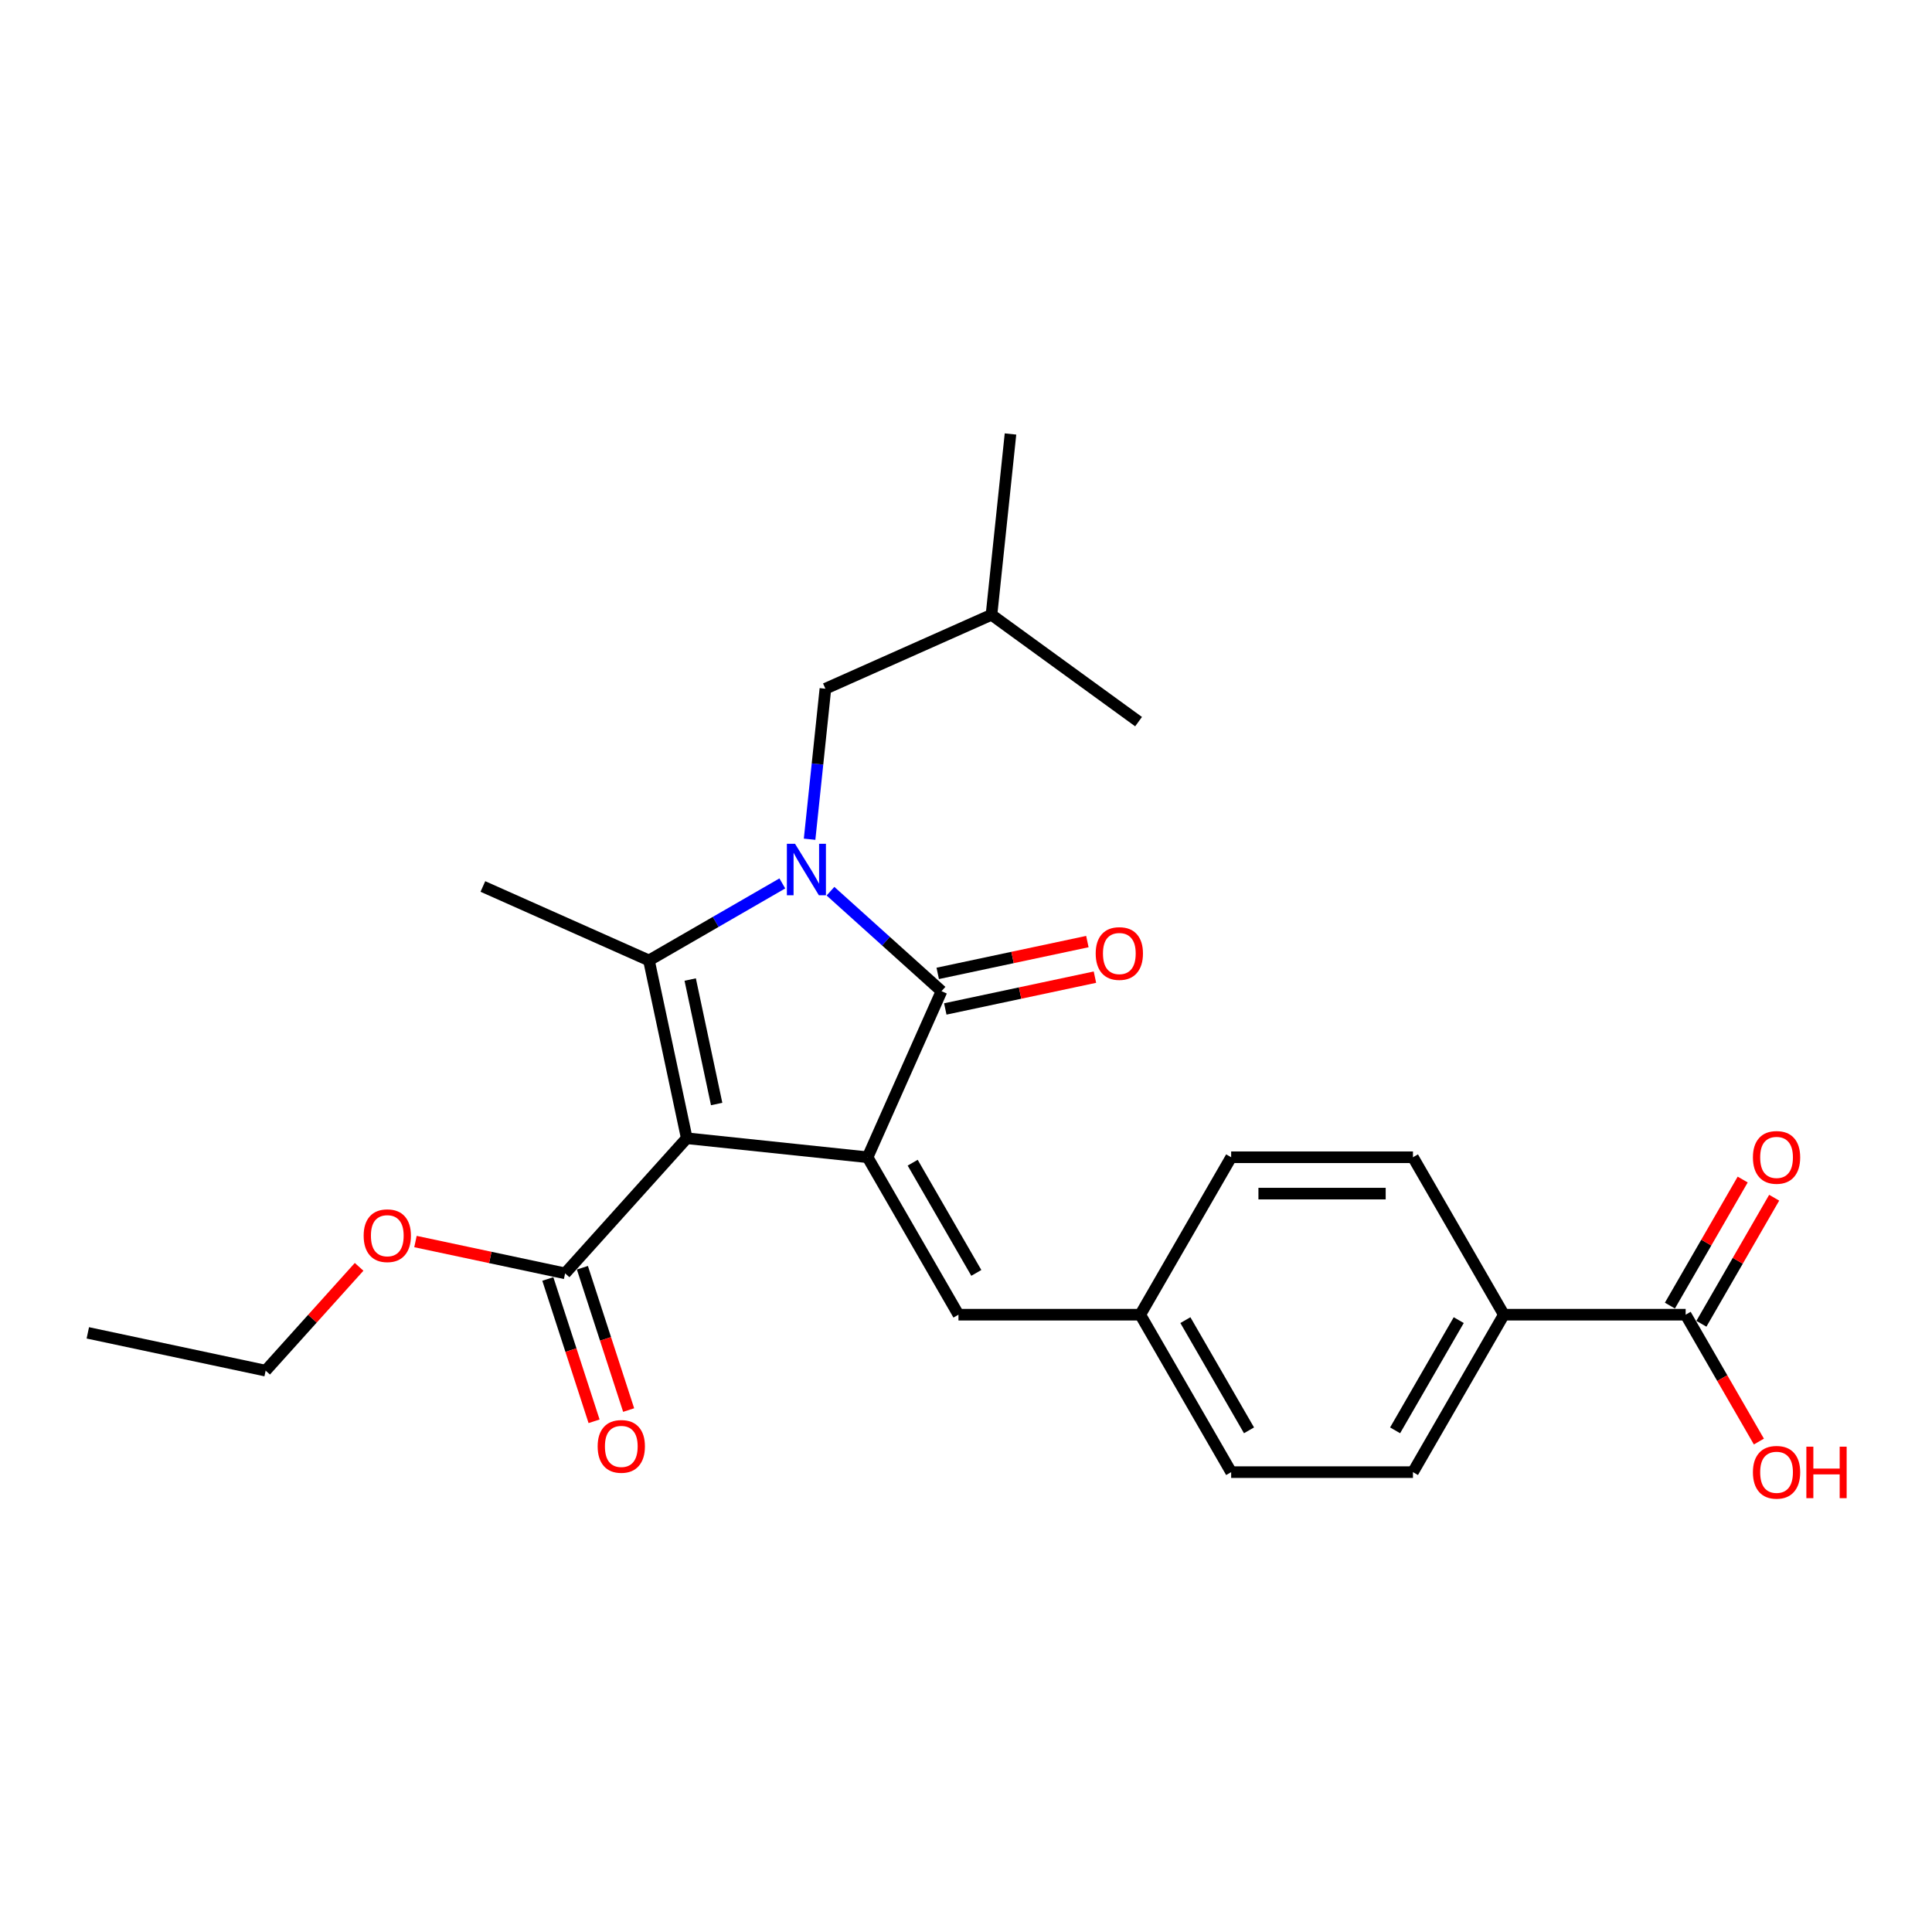 <?xml version='1.0' encoding='iso-8859-1'?>
<svg version='1.1' baseProfile='full'
              xmlns='http://www.w3.org/2000/svg'
                      xmlns:rdkit='http://www.rdkit.org/xml'
                      xmlns:xlink='http://www.w3.org/1999/xlink'
                  xml:space='preserve'
width='1000px' height='1000px' viewBox='0 0 1000 1000'>
<!-- END OF HEADER -->
<rect style='opacity:1.0;fill:#FFFFFF;stroke:none' width='1000' height='1000' x='0' y='0'> </rect>
<path class='bond-1' d='M 355.467,589.156 L 449.05,598.992' style='fill:none;fill-rule:evenodd;stroke:#000000;stroke-width:6px;stroke-linecap:butt;stroke-linejoin:miter;stroke-opacity:1' />
<path class='bond-2' d='M 355.467,589.156 L 335.903,497.114' style='fill:none;fill-rule:evenodd;stroke:#000000;stroke-width:6px;stroke-linecap:butt;stroke-linejoin:miter;stroke-opacity:1' />
<path class='bond-2' d='M 370.94,571.437 L 357.246,507.007' style='fill:none;fill-rule:evenodd;stroke:#000000;stroke-width:6px;stroke-linecap:butt;stroke-linejoin:miter;stroke-opacity:1' />
<path class='bond-4' d='M 355.467,589.156 L 292.503,659.085' style='fill:none;fill-rule:evenodd;stroke:#000000;stroke-width:6px;stroke-linecap:butt;stroke-linejoin:miter;stroke-opacity:1' />
<path class='bond-0' d='M 404.935,457.258 L 370.419,477.186' style='fill:none;fill-rule:evenodd;stroke:#0000FF;stroke-width:6px;stroke-linecap:butt;stroke-linejoin:miter;stroke-opacity:1' />
<path class='bond-0' d='M 370.419,477.186 L 335.903,497.114' style='fill:none;fill-rule:evenodd;stroke:#000000;stroke-width:6px;stroke-linecap:butt;stroke-linejoin:miter;stroke-opacity:1' />
<path class='bond-7' d='M 419.042,434.388 L 423.136,395.435' style='fill:none;fill-rule:evenodd;stroke:#0000FF;stroke-width:6px;stroke-linecap:butt;stroke-linejoin:miter;stroke-opacity:1' />
<path class='bond-7' d='M 423.136,395.435 L 427.23,356.482' style='fill:none;fill-rule:evenodd;stroke:#000000;stroke-width:6px;stroke-linecap:butt;stroke-linejoin:miter;stroke-opacity:1' />
<path class='bond-25' d='M 429.853,461.283 L 458.588,487.156' style='fill:none;fill-rule:evenodd;stroke:#0000FF;stroke-width:6px;stroke-linecap:butt;stroke-linejoin:miter;stroke-opacity:1' />
<path class='bond-25' d='M 458.588,487.156 L 487.323,513.029' style='fill:none;fill-rule:evenodd;stroke:#000000;stroke-width:6px;stroke-linecap:butt;stroke-linejoin:miter;stroke-opacity:1' />
<path class='bond-3' d='M 449.05,598.992 L 487.323,513.029' style='fill:none;fill-rule:evenodd;stroke:#000000;stroke-width:6px;stroke-linecap:butt;stroke-linejoin:miter;stroke-opacity:1' />
<path class='bond-5' d='M 449.05,598.992 L 496.099,680.483' style='fill:none;fill-rule:evenodd;stroke:#000000;stroke-width:6px;stroke-linecap:butt;stroke-linejoin:miter;stroke-opacity:1' />
<path class='bond-5' d='M 472.405,601.806 L 505.34,658.85' style='fill:none;fill-rule:evenodd;stroke:#000000;stroke-width:6px;stroke-linecap:butt;stroke-linejoin:miter;stroke-opacity:1' />
<path class='bond-15' d='M 335.903,497.114 L 249.939,458.841' style='fill:none;fill-rule:evenodd;stroke:#000000;stroke-width:6px;stroke-linecap:butt;stroke-linejoin:miter;stroke-opacity:1' />
<path class='bond-8' d='M 489.279,522.233 L 528.008,514.001' style='fill:none;fill-rule:evenodd;stroke:#000000;stroke-width:6px;stroke-linecap:butt;stroke-linejoin:miter;stroke-opacity:1' />
<path class='bond-8' d='M 528.008,514.001 L 566.736,505.769' style='fill:none;fill-rule:evenodd;stroke:#FF0000;stroke-width:6px;stroke-linecap:butt;stroke-linejoin:miter;stroke-opacity:1' />
<path class='bond-8' d='M 485.366,503.825 L 524.095,495.593' style='fill:none;fill-rule:evenodd;stroke:#000000;stroke-width:6px;stroke-linecap:butt;stroke-linejoin:miter;stroke-opacity:1' />
<path class='bond-8' d='M 524.095,495.593 L 562.823,487.361' style='fill:none;fill-rule:evenodd;stroke:#FF0000;stroke-width:6px;stroke-linecap:butt;stroke-linejoin:miter;stroke-opacity:1' />
<path class='bond-10' d='M 283.553,661.992 L 295.521,698.825' style='fill:none;fill-rule:evenodd;stroke:#000000;stroke-width:6px;stroke-linecap:butt;stroke-linejoin:miter;stroke-opacity:1' />
<path class='bond-10' d='M 295.521,698.825 L 307.489,735.658' style='fill:none;fill-rule:evenodd;stroke:#FF0000;stroke-width:6px;stroke-linecap:butt;stroke-linejoin:miter;stroke-opacity:1' />
<path class='bond-10' d='M 301.452,656.177 L 313.42,693.01' style='fill:none;fill-rule:evenodd;stroke:#000000;stroke-width:6px;stroke-linecap:butt;stroke-linejoin:miter;stroke-opacity:1' />
<path class='bond-10' d='M 313.42,693.01 L 325.387,729.842' style='fill:none;fill-rule:evenodd;stroke:#FF0000;stroke-width:6px;stroke-linecap:butt;stroke-linejoin:miter;stroke-opacity:1' />
<path class='bond-17' d='M 292.503,659.085 L 253.774,650.853' style='fill:none;fill-rule:evenodd;stroke:#000000;stroke-width:6px;stroke-linecap:butt;stroke-linejoin:miter;stroke-opacity:1' />
<path class='bond-17' d='M 253.774,650.853 L 215.046,642.621' style='fill:none;fill-rule:evenodd;stroke:#FF0000;stroke-width:6px;stroke-linecap:butt;stroke-linejoin:miter;stroke-opacity:1' />
<path class='bond-12' d='M 496.099,680.483 L 590.197,680.483' style='fill:none;fill-rule:evenodd;stroke:#000000;stroke-width:6px;stroke-linecap:butt;stroke-linejoin:miter;stroke-opacity:1' />
<path class='bond-6' d='M 872.492,680.483 L 778.394,680.483' style='fill:none;fill-rule:evenodd;stroke:#000000;stroke-width:6px;stroke-linecap:butt;stroke-linejoin:miter;stroke-opacity:1' />
<path class='bond-11' d='M 880.641,685.188 L 899.477,652.563' style='fill:none;fill-rule:evenodd;stroke:#000000;stroke-width:6px;stroke-linecap:butt;stroke-linejoin:miter;stroke-opacity:1' />
<path class='bond-11' d='M 899.477,652.563 L 918.313,619.938' style='fill:none;fill-rule:evenodd;stroke:#FF0000;stroke-width:6px;stroke-linecap:butt;stroke-linejoin:miter;stroke-opacity:1' />
<path class='bond-11' d='M 864.343,675.779 L 883.179,643.154' style='fill:none;fill-rule:evenodd;stroke:#000000;stroke-width:6px;stroke-linecap:butt;stroke-linejoin:miter;stroke-opacity:1' />
<path class='bond-11' d='M 883.179,643.154 L 902.015,610.528' style='fill:none;fill-rule:evenodd;stroke:#FF0000;stroke-width:6px;stroke-linecap:butt;stroke-linejoin:miter;stroke-opacity:1' />
<path class='bond-16' d='M 872.492,680.483 L 891.447,713.316' style='fill:none;fill-rule:evenodd;stroke:#000000;stroke-width:6px;stroke-linecap:butt;stroke-linejoin:miter;stroke-opacity:1' />
<path class='bond-16' d='M 891.447,713.316 L 910.403,746.148' style='fill:none;fill-rule:evenodd;stroke:#FF0000;stroke-width:6px;stroke-linecap:butt;stroke-linejoin:miter;stroke-opacity:1' />
<path class='bond-20' d='M 427.23,356.482 L 513.193,318.209' style='fill:none;fill-rule:evenodd;stroke:#000000;stroke-width:6px;stroke-linecap:butt;stroke-linejoin:miter;stroke-opacity:1' />
<path class='bond-9' d='M 778.394,680.483 L 731.344,761.975' style='fill:none;fill-rule:evenodd;stroke:#000000;stroke-width:6px;stroke-linecap:butt;stroke-linejoin:miter;stroke-opacity:1' />
<path class='bond-9' d='M 755.038,683.297 L 722.103,740.341' style='fill:none;fill-rule:evenodd;stroke:#000000;stroke-width:6px;stroke-linecap:butt;stroke-linejoin:miter;stroke-opacity:1' />
<path class='bond-26' d='M 778.394,680.483 L 731.344,598.992' style='fill:none;fill-rule:evenodd;stroke:#000000;stroke-width:6px;stroke-linecap:butt;stroke-linejoin:miter;stroke-opacity:1' />
<path class='bond-18' d='M 590.197,680.483 L 637.246,598.992' style='fill:none;fill-rule:evenodd;stroke:#000000;stroke-width:6px;stroke-linecap:butt;stroke-linejoin:miter;stroke-opacity:1' />
<path class='bond-19' d='M 590.197,680.483 L 637.246,761.975' style='fill:none;fill-rule:evenodd;stroke:#000000;stroke-width:6px;stroke-linecap:butt;stroke-linejoin:miter;stroke-opacity:1' />
<path class='bond-19' d='M 613.553,683.297 L 646.487,740.341' style='fill:none;fill-rule:evenodd;stroke:#000000;stroke-width:6px;stroke-linecap:butt;stroke-linejoin:miter;stroke-opacity:1' />
<path class='bond-13' d='M 731.344,598.992 L 637.246,598.992' style='fill:none;fill-rule:evenodd;stroke:#000000;stroke-width:6px;stroke-linecap:butt;stroke-linejoin:miter;stroke-opacity:1' />
<path class='bond-13' d='M 717.23,617.812 L 651.361,617.812' style='fill:none;fill-rule:evenodd;stroke:#000000;stroke-width:6px;stroke-linecap:butt;stroke-linejoin:miter;stroke-opacity:1' />
<path class='bond-14' d='M 731.344,761.975 L 637.246,761.975' style='fill:none;fill-rule:evenodd;stroke:#000000;stroke-width:6px;stroke-linecap:butt;stroke-linejoin:miter;stroke-opacity:1' />
<path class='bond-21' d='M 185.875,655.719 L 161.686,682.584' style='fill:none;fill-rule:evenodd;stroke:#FF0000;stroke-width:6px;stroke-linecap:butt;stroke-linejoin:miter;stroke-opacity:1' />
<path class='bond-21' d='M 161.686,682.584 L 137.497,709.449' style='fill:none;fill-rule:evenodd;stroke:#000000;stroke-width:6px;stroke-linecap:butt;stroke-linejoin:miter;stroke-opacity:1' />
<path class='bond-22' d='M 513.193,318.209 L 523.029,224.626' style='fill:none;fill-rule:evenodd;stroke:#000000;stroke-width:6px;stroke-linecap:butt;stroke-linejoin:miter;stroke-opacity:1' />
<path class='bond-23' d='M 513.193,318.209 L 589.32,373.518' style='fill:none;fill-rule:evenodd;stroke:#000000;stroke-width:6px;stroke-linecap:butt;stroke-linejoin:miter;stroke-opacity:1' />
<path class='bond-24' d='M 137.497,709.449 L 45.455,689.885' style='fill:none;fill-rule:evenodd;stroke:#000000;stroke-width:6px;stroke-linecap:butt;stroke-linejoin:miter;stroke-opacity:1' />
<path  class='atom-1' d='M 411.504 436.741
L 420.236 450.855
Q 421.102 452.248, 422.494 454.77
Q 423.887 457.292, 423.962 457.442
L 423.962 436.741
L 427.5 436.741
L 427.5 463.389
L 423.849 463.389
L 414.477 447.957
Q 413.385 446.15, 412.219 444.08
Q 411.089 442.01, 410.751 441.37
L 410.751 463.389
L 407.288 463.389
L 407.288 436.741
L 411.504 436.741
' fill='#0000FF'/>
<path  class='atom-9' d='M 567.132 493.54
Q 567.132 487.141, 570.294 483.566
Q 573.455 479.99, 579.365 479.99
Q 585.274 479.99, 588.436 483.566
Q 591.598 487.141, 591.598 493.54
Q 591.598 500.014, 588.398 503.703
Q 585.199 507.354, 579.365 507.354
Q 573.493 507.354, 570.294 503.703
Q 567.132 500.052, 567.132 493.54
M 579.365 504.343
Q 583.43 504.343, 585.613 501.633
Q 587.834 498.885, 587.834 493.54
Q 587.834 488.308, 585.613 485.673
Q 583.43 483.001, 579.365 483.001
Q 575.3 483.001, 573.079 485.636
Q 570.896 488.271, 570.896 493.54
Q 570.896 498.922, 573.079 501.633
Q 575.3 504.343, 579.365 504.343
' fill='#FF0000'/>
<path  class='atom-11' d='M 309.348 748.653
Q 309.348 742.254, 312.51 738.678
Q 315.671 735.103, 321.581 735.103
Q 327.49 735.103, 330.652 738.678
Q 333.813 742.254, 333.813 748.653
Q 333.813 755.127, 330.614 758.815
Q 327.415 762.466, 321.581 762.466
Q 315.709 762.466, 312.51 758.815
Q 309.348 755.164, 309.348 748.653
M 321.581 759.455
Q 325.646 759.455, 327.829 756.745
Q 330.049 753.998, 330.049 748.653
Q 330.049 743.421, 327.829 740.786
Q 325.646 738.114, 321.581 738.114
Q 317.516 738.114, 315.295 740.749
Q 313.112 743.383, 313.112 748.653
Q 313.112 754.035, 315.295 756.745
Q 317.516 759.455, 321.581 759.455
' fill='#FF0000'/>
<path  class='atom-12' d='M 907.308 599.067
Q 907.308 592.669, 910.47 589.093
Q 913.632 585.517, 919.541 585.517
Q 925.45 585.517, 928.612 589.093
Q 931.774 592.669, 931.774 599.067
Q 931.774 605.541, 928.574 609.23
Q 925.375 612.881, 919.541 612.881
Q 913.669 612.881, 910.47 609.23
Q 907.308 605.579, 907.308 599.067
M 919.541 609.87
Q 923.606 609.87, 925.789 607.16
Q 928.01 604.412, 928.01 599.067
Q 928.01 593.835, 925.789 591.201
Q 923.606 588.528, 919.541 588.528
Q 915.476 588.528, 913.255 591.163
Q 911.072 593.798, 911.072 599.067
Q 911.072 604.45, 913.255 607.16
Q 915.476 609.87, 919.541 609.87
' fill='#FF0000'/>
<path  class='atom-17' d='M 907.308 762.05
Q 907.308 755.652, 910.47 752.076
Q 913.632 748.5, 919.541 748.5
Q 925.45 748.5, 928.612 752.076
Q 931.774 755.652, 931.774 762.05
Q 931.774 768.524, 928.574 772.213
Q 925.375 775.864, 919.541 775.864
Q 913.669 775.864, 910.47 772.213
Q 907.308 768.562, 907.308 762.05
M 919.541 772.853
Q 923.606 772.853, 925.789 770.143
Q 928.01 767.395, 928.01 762.05
Q 928.01 756.818, 925.789 754.184
Q 923.606 751.511, 919.541 751.511
Q 915.476 751.511, 913.255 754.146
Q 911.072 756.781, 911.072 762.05
Q 911.072 767.433, 913.255 770.143
Q 915.476 772.853, 919.541 772.853
' fill='#FF0000'/>
<path  class='atom-17' d='M 934.973 748.801
L 938.587 748.801
L 938.587 760.131
L 952.212 760.131
L 952.212 748.801
L 955.825 748.801
L 955.825 775.45
L 952.212 775.45
L 952.212 763.142
L 938.587 763.142
L 938.587 775.45
L 934.973 775.45
L 934.973 748.801
' fill='#FF0000'/>
<path  class='atom-18' d='M 188.228 639.596
Q 188.228 633.197, 191.39 629.621
Q 194.551 626.046, 200.461 626.046
Q 206.37 626.046, 209.532 629.621
Q 212.693 633.197, 212.693 639.596
Q 212.693 646.07, 209.494 649.758
Q 206.295 653.409, 200.461 653.409
Q 194.589 653.409, 191.39 649.758
Q 188.228 646.107, 188.228 639.596
M 200.461 650.398
Q 204.526 650.398, 206.709 647.688
Q 208.929 644.941, 208.929 639.596
Q 208.929 634.364, 206.709 631.729
Q 204.526 629.057, 200.461 629.057
Q 196.396 629.057, 194.175 631.692
Q 191.992 634.326, 191.992 639.596
Q 191.992 644.978, 194.175 647.688
Q 196.396 650.398, 200.461 650.398
' fill='#FF0000'/>
</svg>
